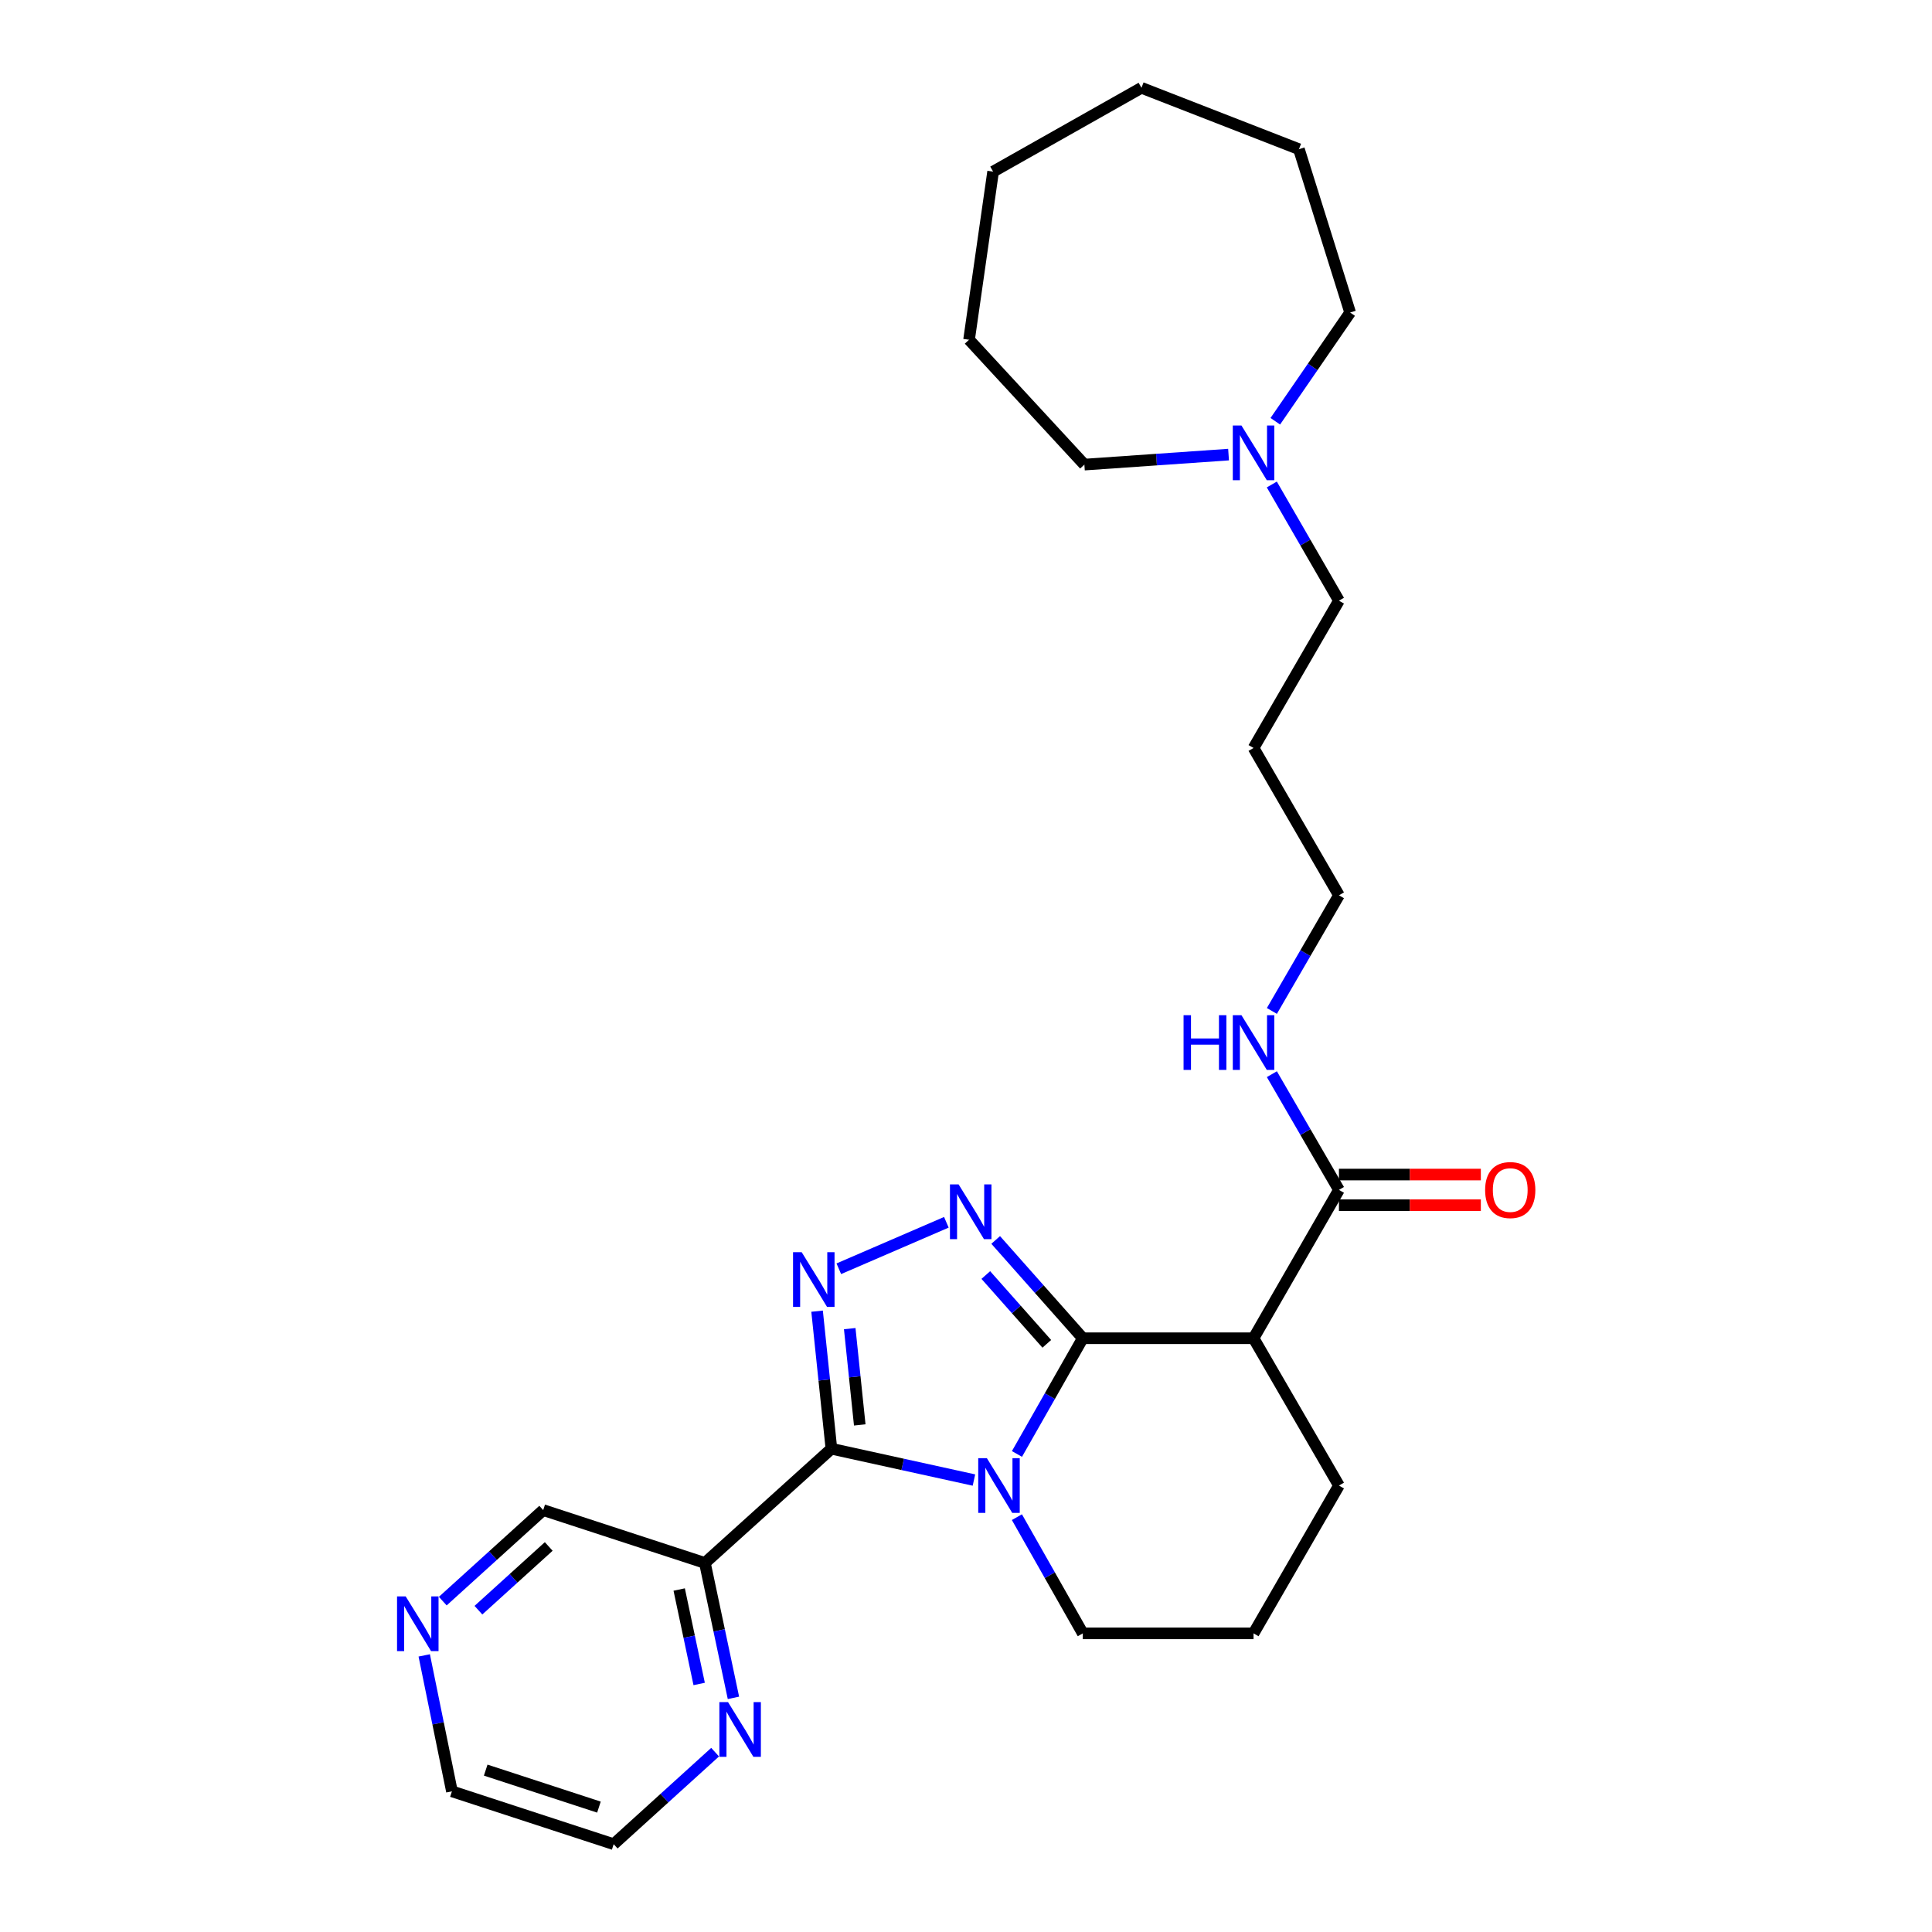 <?xml version='1.0' encoding='iso-8859-1'?>
<svg version='1.1' baseProfile='full'
              xmlns='http://www.w3.org/2000/svg'
                      xmlns:rdkit='http://www.rdkit.org/xml'
                      xmlns:xlink='http://www.w3.org/1999/xlink'
                  xml:space='preserve'
width='1000px' height='1000px' viewBox='0 0 1000 1000'>
<!-- END OF HEADER -->
<rect style='opacity:1.0;fill:#FFFFFF;stroke:none' width='1000' height='1000' x='0' y='0'> </rect>
<path class='bond-0' d='M 526.376,752.566 L 543.415,722.618' style='fill:none;fill-rule:evenodd;stroke:#0000FF;stroke-width:6px;stroke-linecap:butt;stroke-linejoin:miter;stroke-opacity:1' />
<path class='bond-0' d='M 543.415,722.618 L 560.454,692.67' style='fill:none;fill-rule:evenodd;stroke:#000000;stroke-width:6px;stroke-linecap:butt;stroke-linejoin:miter;stroke-opacity:1' />
<path class='bond-1' d='M 504.111,766.071 L 467.222,757.965' style='fill:none;fill-rule:evenodd;stroke:#0000FF;stroke-width:6px;stroke-linecap:butt;stroke-linejoin:miter;stroke-opacity:1' />
<path class='bond-1' d='M 467.222,757.965 L 430.332,749.859' style='fill:none;fill-rule:evenodd;stroke:#000000;stroke-width:6px;stroke-linecap:butt;stroke-linejoin:miter;stroke-opacity:1' />
<path class='bond-11' d='M 526.348,785.278 L 543.401,815.35' style='fill:none;fill-rule:evenodd;stroke:#0000FF;stroke-width:6px;stroke-linecap:butt;stroke-linejoin:miter;stroke-opacity:1' />
<path class='bond-11' d='M 543.401,815.35 L 560.454,845.423' style='fill:none;fill-rule:evenodd;stroke:#000000;stroke-width:6px;stroke-linecap:butt;stroke-linejoin:miter;stroke-opacity:1' />
<path class='bond-3' d='M 560.454,692.67 L 537.909,667.234' style='fill:none;fill-rule:evenodd;stroke:#000000;stroke-width:6px;stroke-linecap:butt;stroke-linejoin:miter;stroke-opacity:1' />
<path class='bond-3' d='M 537.909,667.234 L 515.364,641.797' style='fill:none;fill-rule:evenodd;stroke:#0000FF;stroke-width:6px;stroke-linecap:butt;stroke-linejoin:miter;stroke-opacity:1' />
<path class='bond-3' d='M 541.816,695.565 L 526.034,677.759' style='fill:none;fill-rule:evenodd;stroke:#000000;stroke-width:6px;stroke-linecap:butt;stroke-linejoin:miter;stroke-opacity:1' />
<path class='bond-3' d='M 526.034,677.759 L 510.252,659.954' style='fill:none;fill-rule:evenodd;stroke:#0000FF;stroke-width:6px;stroke-linecap:butt;stroke-linejoin:miter;stroke-opacity:1' />
<path class='bond-4' d='M 560.454,692.67 L 648.833,692.67' style='fill:none;fill-rule:evenodd;stroke:#000000;stroke-width:6px;stroke-linecap:butt;stroke-linejoin:miter;stroke-opacity:1' />
<path class='bond-2' d='M 430.332,749.859 L 426.626,714.26' style='fill:none;fill-rule:evenodd;stroke:#000000;stroke-width:6px;stroke-linecap:butt;stroke-linejoin:miter;stroke-opacity:1' />
<path class='bond-2' d='M 426.626,714.26 L 422.92,678.661' style='fill:none;fill-rule:evenodd;stroke:#0000FF;stroke-width:6px;stroke-linecap:butt;stroke-linejoin:miter;stroke-opacity:1' />
<path class='bond-2' d='M 445.004,737.536 L 442.41,712.617' style='fill:none;fill-rule:evenodd;stroke:#000000;stroke-width:6px;stroke-linecap:butt;stroke-linejoin:miter;stroke-opacity:1' />
<path class='bond-2' d='M 442.41,712.617 L 439.815,687.697' style='fill:none;fill-rule:evenodd;stroke:#0000FF;stroke-width:6px;stroke-linecap:butt;stroke-linejoin:miter;stroke-opacity:1' />
<path class='bond-5' d='M 430.332,749.859 L 364.857,808.978' style='fill:none;fill-rule:evenodd;stroke:#000000;stroke-width:6px;stroke-linecap:butt;stroke-linejoin:miter;stroke-opacity:1' />
<path class='bond-27' d='M 434.169,656.705 L 489.838,632.656' style='fill:none;fill-rule:evenodd;stroke:#0000FF;stroke-width:6px;stroke-linecap:butt;stroke-linejoin:miter;stroke-opacity:1' />
<path class='bond-6' d='M 648.833,692.67 L 693.036,615.884' style='fill:none;fill-rule:evenodd;stroke:#000000;stroke-width:6px;stroke-linecap:butt;stroke-linejoin:miter;stroke-opacity:1' />
<path class='bond-28' d='M 648.833,692.67 L 693.036,768.919' style='fill:none;fill-rule:evenodd;stroke:#000000;stroke-width:6px;stroke-linecap:butt;stroke-linejoin:miter;stroke-opacity:1' />
<path class='bond-7' d='M 364.857,808.978 L 372.242,843.893' style='fill:none;fill-rule:evenodd;stroke:#000000;stroke-width:6px;stroke-linecap:butt;stroke-linejoin:miter;stroke-opacity:1' />
<path class='bond-7' d='M 372.242,843.893 L 379.627,878.808' style='fill:none;fill-rule:evenodd;stroke:#0000FF;stroke-width:6px;stroke-linecap:butt;stroke-linejoin:miter;stroke-opacity:1' />
<path class='bond-7' d='M 351.548,822.736 L 356.717,847.177' style='fill:none;fill-rule:evenodd;stroke:#000000;stroke-width:6px;stroke-linecap:butt;stroke-linejoin:miter;stroke-opacity:1' />
<path class='bond-7' d='M 356.717,847.177 L 361.887,871.617' style='fill:none;fill-rule:evenodd;stroke:#0000FF;stroke-width:6px;stroke-linecap:butt;stroke-linejoin:miter;stroke-opacity:1' />
<path class='bond-13' d='M 364.857,808.978 L 281.159,781.622' style='fill:none;fill-rule:evenodd;stroke:#000000;stroke-width:6px;stroke-linecap:butt;stroke-linejoin:miter;stroke-opacity:1' />
<path class='bond-9' d='M 693.036,623.819 L 729.758,623.819' style='fill:none;fill-rule:evenodd;stroke:#000000;stroke-width:6px;stroke-linecap:butt;stroke-linejoin:miter;stroke-opacity:1' />
<path class='bond-9' d='M 729.758,623.819 L 766.481,623.819' style='fill:none;fill-rule:evenodd;stroke:#FF0000;stroke-width:6px;stroke-linecap:butt;stroke-linejoin:miter;stroke-opacity:1' />
<path class='bond-9' d='M 693.036,607.95 L 729.758,607.95' style='fill:none;fill-rule:evenodd;stroke:#000000;stroke-width:6px;stroke-linecap:butt;stroke-linejoin:miter;stroke-opacity:1' />
<path class='bond-9' d='M 729.758,607.95 L 766.481,607.95' style='fill:none;fill-rule:evenodd;stroke:#FF0000;stroke-width:6px;stroke-linecap:butt;stroke-linejoin:miter;stroke-opacity:1' />
<path class='bond-12' d='M 693.036,615.884 L 675.677,585.938' style='fill:none;fill-rule:evenodd;stroke:#000000;stroke-width:6px;stroke-linecap:butt;stroke-linejoin:miter;stroke-opacity:1' />
<path class='bond-12' d='M 675.677,585.938 L 658.319,555.991' style='fill:none;fill-rule:evenodd;stroke:#0000FF;stroke-width:6px;stroke-linecap:butt;stroke-linejoin:miter;stroke-opacity:1' />
<path class='bond-20' d='M 370.139,906.918 L 343.889,930.732' style='fill:none;fill-rule:evenodd;stroke:#0000FF;stroke-width:6px;stroke-linecap:butt;stroke-linejoin:miter;stroke-opacity:1' />
<path class='bond-20' d='M 343.889,930.732 L 317.639,954.545' style='fill:none;fill-rule:evenodd;stroke:#000000;stroke-width:6px;stroke-linecap:butt;stroke-linejoin:miter;stroke-opacity:1' />
<path class='bond-8' d='M 658.291,250.774 L 675.664,280.841' style='fill:none;fill-rule:evenodd;stroke:#0000FF;stroke-width:6px;stroke-linecap:butt;stroke-linejoin:miter;stroke-opacity:1' />
<path class='bond-8' d='M 675.664,280.841 L 693.036,310.909' style='fill:none;fill-rule:evenodd;stroke:#000000;stroke-width:6px;stroke-linecap:butt;stroke-linejoin:miter;stroke-opacity:1' />
<path class='bond-18' d='M 660.096,218.04 L 679.462,189.901' style='fill:none;fill-rule:evenodd;stroke:#0000FF;stroke-width:6px;stroke-linecap:butt;stroke-linejoin:miter;stroke-opacity:1' />
<path class='bond-18' d='M 679.462,189.901 L 698.828,161.762' style='fill:none;fill-rule:evenodd;stroke:#000000;stroke-width:6px;stroke-linecap:butt;stroke-linejoin:miter;stroke-opacity:1' />
<path class='bond-19' d='M 635.899,235.302 L 598.587,237.89' style='fill:none;fill-rule:evenodd;stroke:#0000FF;stroke-width:6px;stroke-linecap:butt;stroke-linejoin:miter;stroke-opacity:1' />
<path class='bond-19' d='M 598.587,237.89 L 561.274,240.479' style='fill:none;fill-rule:evenodd;stroke:#000000;stroke-width:6px;stroke-linecap:butt;stroke-linejoin:miter;stroke-opacity:1' />
<path class='bond-10' d='M 229.178,828.739 L 255.169,805.181' style='fill:none;fill-rule:evenodd;stroke:#0000FF;stroke-width:6px;stroke-linecap:butt;stroke-linejoin:miter;stroke-opacity:1' />
<path class='bond-10' d='M 255.169,805.181 L 281.159,781.622' style='fill:none;fill-rule:evenodd;stroke:#000000;stroke-width:6px;stroke-linecap:butt;stroke-linejoin:miter;stroke-opacity:1' />
<path class='bond-10' d='M 247.633,833.429 L 265.826,816.938' style='fill:none;fill-rule:evenodd;stroke:#0000FF;stroke-width:6px;stroke-linecap:butt;stroke-linejoin:miter;stroke-opacity:1' />
<path class='bond-10' d='M 265.826,816.938 L 284.019,800.447' style='fill:none;fill-rule:evenodd;stroke:#000000;stroke-width:6px;stroke-linecap:butt;stroke-linejoin:miter;stroke-opacity:1' />
<path class='bond-21' d='M 219.583,856.832 L 226.749,892.011' style='fill:none;fill-rule:evenodd;stroke:#0000FF;stroke-width:6px;stroke-linecap:butt;stroke-linejoin:miter;stroke-opacity:1' />
<path class='bond-21' d='M 226.749,892.011 L 233.915,927.19' style='fill:none;fill-rule:evenodd;stroke:#000000;stroke-width:6px;stroke-linecap:butt;stroke-linejoin:miter;stroke-opacity:1' />
<path class='bond-17' d='M 560.454,845.423 L 648.833,845.423' style='fill:none;fill-rule:evenodd;stroke:#000000;stroke-width:6px;stroke-linecap:butt;stroke-linejoin:miter;stroke-opacity:1' />
<path class='bond-22' d='M 658.323,523.264 L 675.679,493.335' style='fill:none;fill-rule:evenodd;stroke:#0000FF;stroke-width:6px;stroke-linecap:butt;stroke-linejoin:miter;stroke-opacity:1' />
<path class='bond-22' d='M 675.679,493.335 L 693.036,463.405' style='fill:none;fill-rule:evenodd;stroke:#000000;stroke-width:6px;stroke-linecap:butt;stroke-linejoin:miter;stroke-opacity:1' />
<path class='bond-14' d='M 693.036,768.919 L 648.833,845.423' style='fill:none;fill-rule:evenodd;stroke:#000000;stroke-width:6px;stroke-linecap:butt;stroke-linejoin:miter;stroke-opacity:1' />
<path class='bond-15' d='M 693.036,310.909 L 648.833,387.157' style='fill:none;fill-rule:evenodd;stroke:#000000;stroke-width:6px;stroke-linecap:butt;stroke-linejoin:miter;stroke-opacity:1' />
<path class='bond-16' d='M 648.833,387.157 L 693.036,463.405' style='fill:none;fill-rule:evenodd;stroke:#000000;stroke-width:6px;stroke-linecap:butt;stroke-linejoin:miter;stroke-opacity:1' />
<path class='bond-24' d='M 698.828,161.762 L 672.328,77.218' style='fill:none;fill-rule:evenodd;stroke:#000000;stroke-width:6px;stroke-linecap:butt;stroke-linejoin:miter;stroke-opacity:1' />
<path class='bond-23' d='M 561.274,240.479 L 501.582,175.85' style='fill:none;fill-rule:evenodd;stroke:#000000;stroke-width:6px;stroke-linecap:butt;stroke-linejoin:miter;stroke-opacity:1' />
<path class='bond-29' d='M 317.639,954.545 L 233.915,927.19' style='fill:none;fill-rule:evenodd;stroke:#000000;stroke-width:6px;stroke-linecap:butt;stroke-linejoin:miter;stroke-opacity:1' />
<path class='bond-29' d='M 310.009,935.358 L 251.402,916.209' style='fill:none;fill-rule:evenodd;stroke:#000000;stroke-width:6px;stroke-linecap:butt;stroke-linejoin:miter;stroke-opacity:1' />
<path class='bond-25' d='M 501.582,175.85 L 514.03,88.837' style='fill:none;fill-rule:evenodd;stroke:#000000;stroke-width:6px;stroke-linecap:butt;stroke-linejoin:miter;stroke-opacity:1' />
<path class='bond-26' d='M 672.328,77.218 L 590.816,45.455' style='fill:none;fill-rule:evenodd;stroke:#000000;stroke-width:6px;stroke-linecap:butt;stroke-linejoin:miter;stroke-opacity:1' />
<path class='bond-30' d='M 514.03,88.837 L 590.816,45.455' style='fill:none;fill-rule:evenodd;stroke:#000000;stroke-width:6px;stroke-linecap:butt;stroke-linejoin:miter;stroke-opacity:1' />
<path  class='atom-0' d='M 510.812 754.759
L 520.092 769.759
Q 521.012 771.239, 522.492 773.919
Q 523.972 776.599, 524.052 776.759
L 524.052 754.759
L 527.812 754.759
L 527.812 783.079
L 523.932 783.079
L 513.972 766.679
Q 512.812 764.759, 511.572 762.559
Q 510.372 760.359, 510.012 759.679
L 510.012 783.079
L 506.332 783.079
L 506.332 754.759
L 510.812 754.759
' fill='#0000FF'/>
<path  class='atom-3' d='M 414.957 648.14
L 424.237 663.14
Q 425.157 664.62, 426.637 667.3
Q 428.117 669.98, 428.197 670.14
L 428.197 648.14
L 431.957 648.14
L 431.957 676.46
L 428.077 676.46
L 418.117 660.06
Q 416.957 658.14, 415.717 655.94
Q 414.517 653.74, 414.157 653.06
L 414.157 676.46
L 410.477 676.46
L 410.477 648.14
L 414.957 648.14
' fill='#0000FF'/>
<path  class='atom-4' d='M 496.177 613.053
L 505.457 628.053
Q 506.377 629.533, 507.857 632.213
Q 509.337 634.893, 509.417 635.053
L 509.417 613.053
L 513.177 613.053
L 513.177 641.373
L 509.297 641.373
L 499.337 624.973
Q 498.177 623.053, 496.937 620.853
Q 495.737 618.653, 495.377 617.973
L 495.377 641.373
L 491.697 641.373
L 491.697 613.053
L 496.177 613.053
' fill='#0000FF'/>
<path  class='atom-8' d='M 376.828 881.011
L 386.108 896.011
Q 387.028 897.491, 388.508 900.171
Q 389.988 902.851, 390.068 903.011
L 390.068 881.011
L 393.828 881.011
L 393.828 909.331
L 389.948 909.331
L 379.988 892.931
Q 378.828 891.011, 377.588 888.811
Q 376.388 886.611, 376.028 885.931
L 376.028 909.331
L 372.348 909.331
L 372.348 881.011
L 376.828 881.011
' fill='#0000FF'/>
<path  class='atom-9' d='M 642.573 220.245
L 651.853 235.245
Q 652.773 236.725, 654.253 239.405
Q 655.733 242.085, 655.813 242.245
L 655.813 220.245
L 659.573 220.245
L 659.573 248.565
L 655.693 248.565
L 645.733 232.165
Q 644.573 230.245, 643.333 228.045
Q 642.133 225.845, 641.773 225.165
L 641.773 248.565
L 638.093 248.565
L 638.093 220.245
L 642.573 220.245
' fill='#0000FF'/>
<path  class='atom-10' d='M 768.697 615.964
Q 768.697 609.164, 772.057 605.364
Q 775.417 601.564, 781.697 601.564
Q 787.977 601.564, 791.337 605.364
Q 794.697 609.164, 794.697 615.964
Q 794.697 622.844, 791.297 626.764
Q 787.897 630.644, 781.697 630.644
Q 775.457 630.644, 772.057 626.764
Q 768.697 622.884, 768.697 615.964
M 781.697 627.444
Q 786.017 627.444, 788.337 624.564
Q 790.697 621.644, 790.697 615.964
Q 790.697 610.404, 788.337 607.604
Q 786.017 604.764, 781.697 604.764
Q 777.377 604.764, 775.017 607.564
Q 772.697 610.364, 772.697 615.964
Q 772.697 621.684, 775.017 624.564
Q 777.377 627.444, 781.697 627.444
' fill='#FF0000'/>
<path  class='atom-11' d='M 209.988 826.299
L 219.268 841.299
Q 220.188 842.779, 221.668 845.459
Q 223.148 848.139, 223.228 848.299
L 223.228 826.299
L 226.988 826.299
L 226.988 854.619
L 223.108 854.619
L 213.148 838.219
Q 211.988 836.299, 210.748 834.099
Q 209.548 831.899, 209.188 831.219
L 209.188 854.619
L 205.508 854.619
L 205.508 826.299
L 209.988 826.299
' fill='#0000FF'/>
<path  class='atom-13' d='M 612.613 525.467
L 616.453 525.467
L 616.453 537.507
L 630.933 537.507
L 630.933 525.467
L 634.773 525.467
L 634.773 553.787
L 630.933 553.787
L 630.933 540.707
L 616.453 540.707
L 616.453 553.787
L 612.613 553.787
L 612.613 525.467
' fill='#0000FF'/>
<path  class='atom-13' d='M 642.573 525.467
L 651.853 540.467
Q 652.773 541.947, 654.253 544.627
Q 655.733 547.307, 655.813 547.467
L 655.813 525.467
L 659.573 525.467
L 659.573 553.787
L 655.693 553.787
L 645.733 537.387
Q 644.573 535.467, 643.333 533.267
Q 642.133 531.067, 641.773 530.387
L 641.773 553.787
L 638.093 553.787
L 638.093 525.467
L 642.573 525.467
' fill='#0000FF'/>
</svg>
